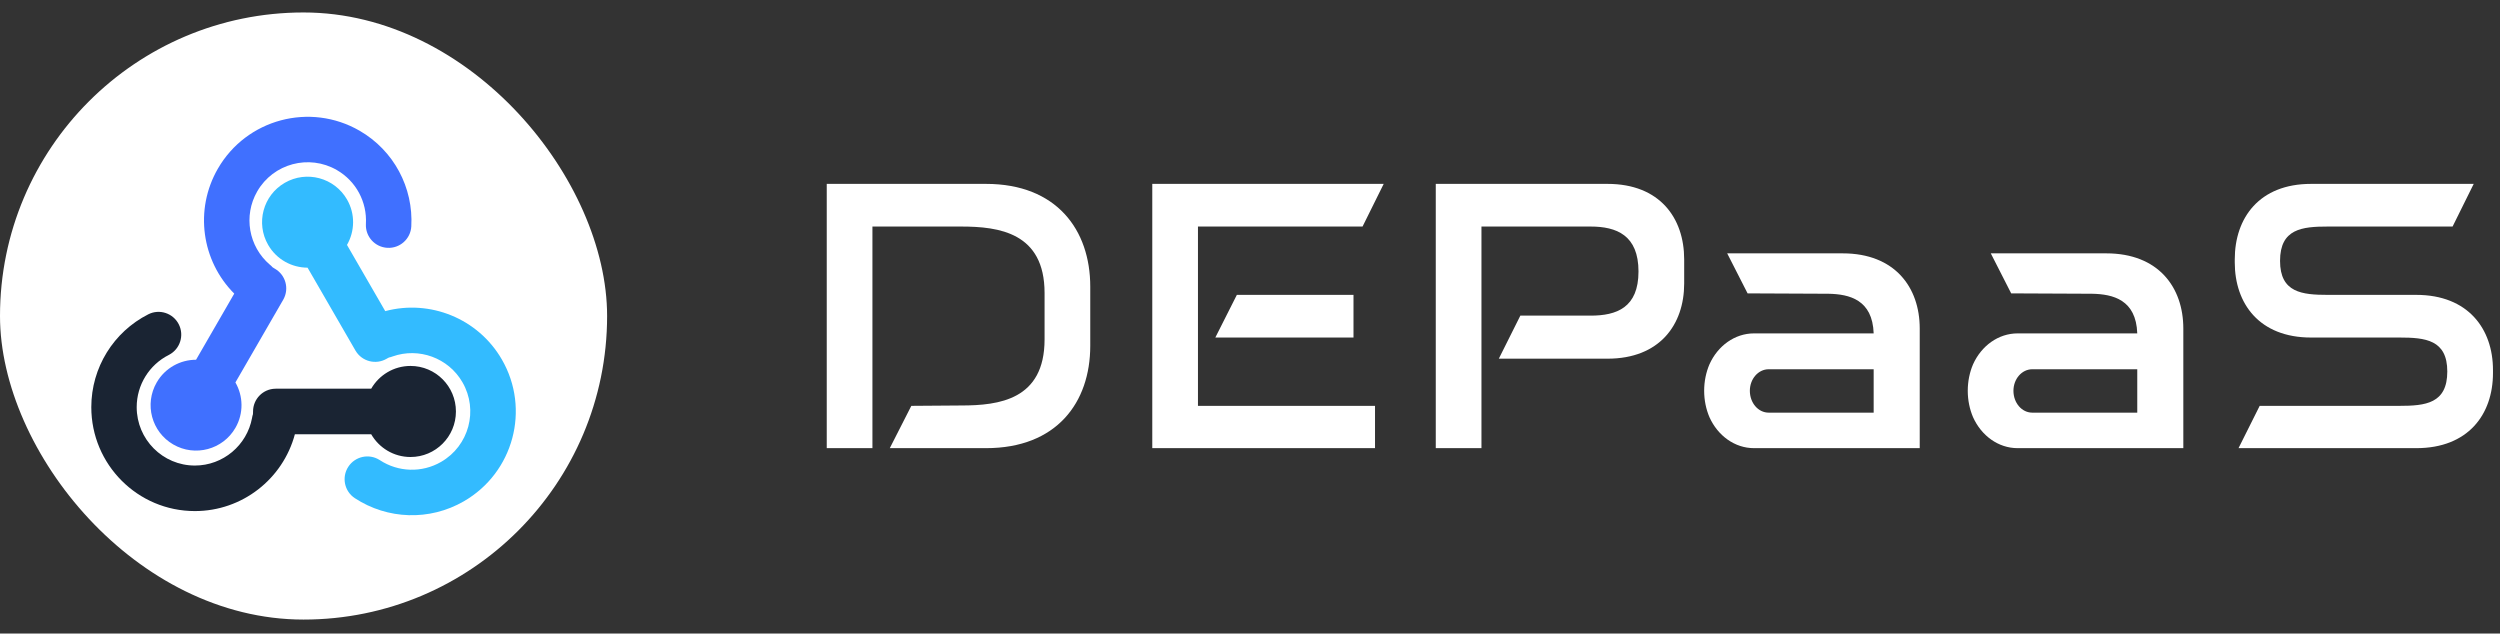 <svg width="146" height="37" viewBox="0 0 146 37" fill="none" xmlns="http://www.w3.org/2000/svg">
<rect x="0" y="0" width="146" height="37" fill="#333333" stroke="none"/>
<rect y="0.728" width="35.455" height="35.455" rx="17.728" fill="white"/>
<path fill-rule="evenodd" clip-rule="evenodd" d="M20.999 7.634C23.001 8.789 24.148 10.96 24.02 13.225C23.978 13.956 23.351 14.515 22.619 14.473C21.897 14.432 21.342 13.821 21.368 13.102L21.369 13.074C21.442 11.8 20.798 10.581 19.672 9.931C18.044 8.992 15.963 9.549 15.024 11.174C14.2 12.6 14.522 14.403 15.758 15.457L15.796 15.488C15.927 15.597 15.849 15.57 15.997 15.66L16.053 15.693C16.68 16.054 16.9 16.849 16.553 17.48L16.539 17.505L13.748 22.335C14.206 23.129 14.239 24.138 13.748 24.988C13.015 26.257 11.392 26.692 10.122 25.959C8.853 25.227 8.418 23.604 9.151 22.335C9.642 21.485 10.533 21.009 11.45 21.009L13.68 17.147C11.773 15.238 11.34 12.245 12.725 9.848C14.397 6.953 18.102 5.962 20.999 7.634Z" fill="#4070FF"/>
<path fill-rule="evenodd" clip-rule="evenodd" d="M27.088 29.276C25.084 30.433 22.626 30.34 20.725 29.095C20.111 28.693 19.94 27.869 20.343 27.256C20.74 26.65 21.548 26.476 22.159 26.858L22.183 26.873C23.252 27.574 24.632 27.626 25.759 26.975C27.39 26.035 27.949 23.953 27.008 22.325C26.184 20.897 24.458 20.274 22.925 20.817L22.878 20.834C22.718 20.893 22.78 20.839 22.629 20.923L22.572 20.955C21.945 21.317 21.145 21.109 20.771 20.493L20.757 20.469L17.962 15.632C17.045 15.631 16.152 15.155 15.661 14.303C14.927 13.033 15.362 11.408 16.633 10.675C17.905 9.941 19.53 10.377 20.264 11.647C20.756 12.499 20.723 13.509 20.264 14.304L22.498 18.17C25.109 17.473 27.923 18.596 29.31 20.997C30.985 23.895 29.99 27.602 27.088 29.276Z" fill="#33BBFF"/>
<path fill-rule="evenodd" clip-rule="evenodd" d="M5.332 23.778C5.332 21.462 6.638 19.379 8.662 18.355C9.316 18.025 10.113 18.289 10.443 18.944C10.768 19.592 10.516 20.379 9.88 20.717L9.855 20.73C8.717 21.306 7.983 22.476 7.983 23.778C7.983 25.661 9.505 27.188 11.38 27.188C13.026 27.188 14.425 26.005 14.721 24.404L14.729 24.356C14.758 24.188 14.774 24.268 14.777 24.095L14.778 24.03C14.778 23.304 15.357 22.715 16.077 22.701L16.103 22.7L21.678 22.7C22.136 21.906 22.993 21.371 23.975 21.371C25.439 21.371 26.626 22.561 26.626 24.03C26.626 25.498 25.439 26.689 23.975 26.689C22.993 26.689 22.136 26.154 21.678 25.36L17.221 25.36C16.522 27.971 14.147 29.847 11.38 29.847C8.04 29.847 5.332 27.13 5.332 23.778Z" fill="#1A2433"/>
<path d="M144.465 10.739L143.231 13.23H135.955C134.434 13.23 133.155 13.363 133.155 15.236C133.155 17.088 134.434 17.221 135.955 17.221C137.675 17.221 139.395 17.221 141.114 17.221C144.135 17.221 145.59 19.205 145.59 21.608V21.784C145.59 24.209 144.135 26.172 141.114 26.172H130.73L131.965 23.702H140.122C141.643 23.702 142.922 23.57 142.922 21.696C142.922 19.844 141.643 19.712 140.122 19.712C138.402 19.712 136.683 19.712 134.963 19.712C131.943 19.712 130.51 17.728 130.51 15.325V15.148C130.51 12.723 131.943 10.739 134.963 10.739H144.465Z" fill="white"/>
<path d="M118.687 24.099H124.816V21.564H118.687C118.07 21.564 117.585 22.137 117.585 22.821C117.585 23.526 118.07 24.099 118.687 24.099ZM117.828 19.47H124.816C124.75 17.507 123.405 17.177 122.171 17.155L117.453 17.133L116.262 14.796H123.009C126.051 14.796 127.506 16.78 127.506 19.183V26.172H117.828C116.703 26.172 115.711 25.444 115.226 24.364C115.028 23.901 114.917 23.372 114.917 22.821C114.917 22.269 115.028 21.74 115.226 21.277C115.711 20.197 116.703 19.47 117.828 19.47Z" fill="white"/>
<path d="M103.293 24.099H109.422V21.564H103.293C102.676 21.564 102.191 22.137 102.191 22.821C102.191 23.526 102.676 24.099 103.293 24.099ZM102.434 19.47H109.422C109.356 17.507 108.011 17.177 106.777 17.155L102.059 17.133L100.868 14.796H107.615C110.657 14.796 112.112 16.78 112.112 19.183V26.172H102.434C101.309 26.172 100.317 25.444 99.832 24.364C99.634 23.901 99.523 23.372 99.523 22.821C99.523 22.269 99.634 21.74 99.832 21.277C100.317 20.197 101.309 19.47 102.434 19.47Z" fill="white"/>
<path d="M83.849 26.172V10.739H93.881C96.923 10.739 98.356 12.723 98.356 15.148V16.559C98.356 18.962 96.923 20.947 93.881 20.947H87.531L88.788 18.433H92.888C94.41 18.433 95.688 17.97 95.688 15.854C95.688 13.737 94.41 13.23 92.888 13.23H86.517V26.172H83.849Z" fill="white"/>
<path d="M80.301 23.702V26.172H67.293V10.739H80.808L79.573 13.23H69.961C69.961 16.339 69.961 20.594 69.961 23.702H80.301ZM70.975 19.712L72.232 17.221H79.044V19.712H70.975Z" fill="white"/>
<path d="M51.964 26.172L53.221 23.702L56.131 23.68C58.336 23.68 61.003 23.35 61.003 19.822V17.11C61.003 13.583 58.336 13.23 56.131 13.23H50.95V26.172H48.282V10.739H57.586C61.709 10.739 63.671 13.429 63.671 16.736V20.197C63.671 23.504 61.709 26.172 57.586 26.172H51.964Z" fill="white"/>
</svg>
